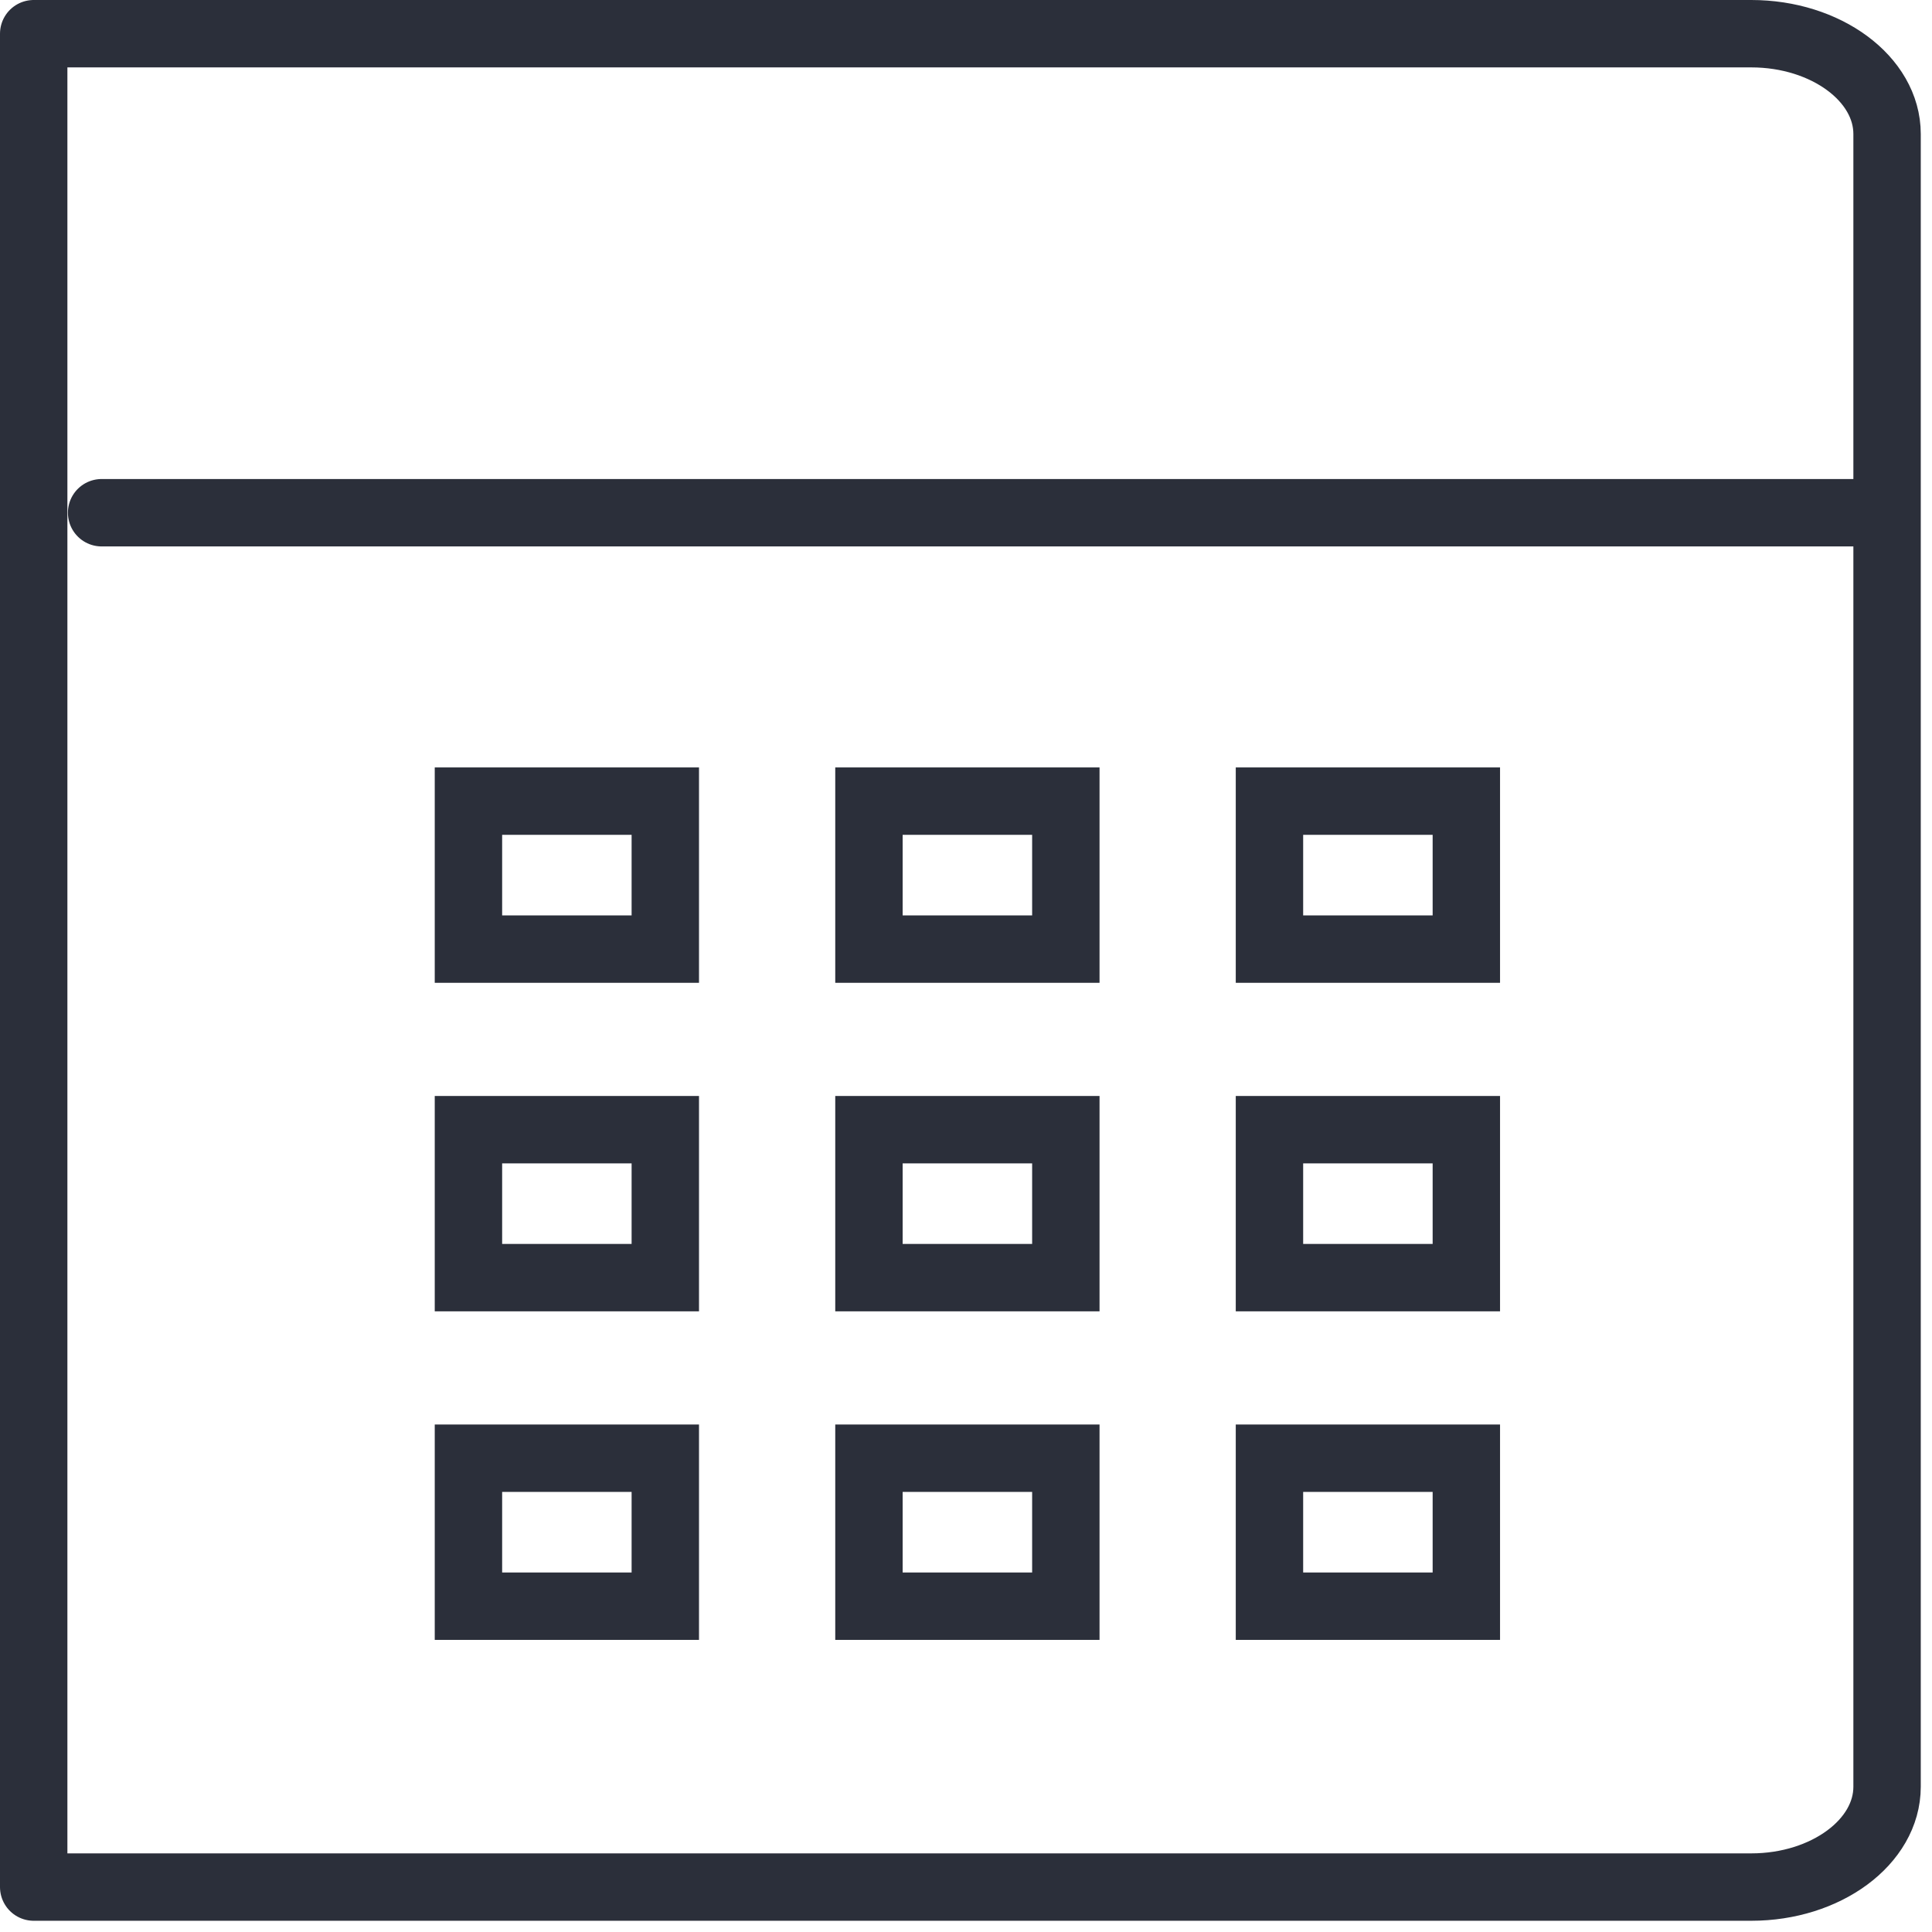 <svg width="86" height="86" viewBox="0 0 86 86" fill="none" xmlns="http://www.w3.org/2000/svg">
<path d="M77.956 84H1.5V1.5H77.956C81.28 1.5 84 3.509 84 5.965V79.534C84 81.99 81.28 84 77.956 84Z" stroke="#2B2F3A" stroke-width="3" stroke-linecap="round" stroke-linejoin="round"/>
<path d="M4.523 22.823H83.095" stroke="#2B2F3A" stroke-width="3" stroke-linecap="round" stroke-linejoin="round"/>
<path d="M20.852 42.248V35.661H29.615V42.248H20.852Z" stroke="#2B2F3A" stroke-width="3" stroke-miterlimit="10"/>
<path d="M20.852 56.872V50.286H29.615V56.872H20.852Z" stroke="#2B2F3A" stroke-width="3" stroke-miterlimit="10"/>
<path d="M20.852 71.497V64.91H29.615V71.497H20.852Z" stroke="#2B2F3A" stroke-width="3" stroke-miterlimit="10"/>
<path d="M38.68 42.248V35.661H47.444V42.248H38.68Z" stroke="#2B2F3A" stroke-width="3" stroke-miterlimit="10"/>
<path d="M38.68 56.872V50.286H47.444V56.872H38.68Z" stroke="#2B2F3A" stroke-width="3" stroke-miterlimit="10"/>
<path d="M38.68 71.497V64.91H47.444V71.497H38.68Z" stroke="#2B2F3A" stroke-width="3" stroke-miterlimit="10"/>
<path d="M56.508 42.248V35.661H65.272V42.248H56.508Z" stroke="#2B2F3A" stroke-width="3" stroke-miterlimit="10"/>
<path d="M56.508 56.872V50.286H65.272V56.872H56.508Z" stroke="#2B2F3A" stroke-width="3" stroke-miterlimit="10"/>
<path d="M56.508 71.497V64.91H65.272V71.497H56.508Z" stroke="#2B2F3A" stroke-width="3" stroke-miterlimit="10"/>
</svg>
